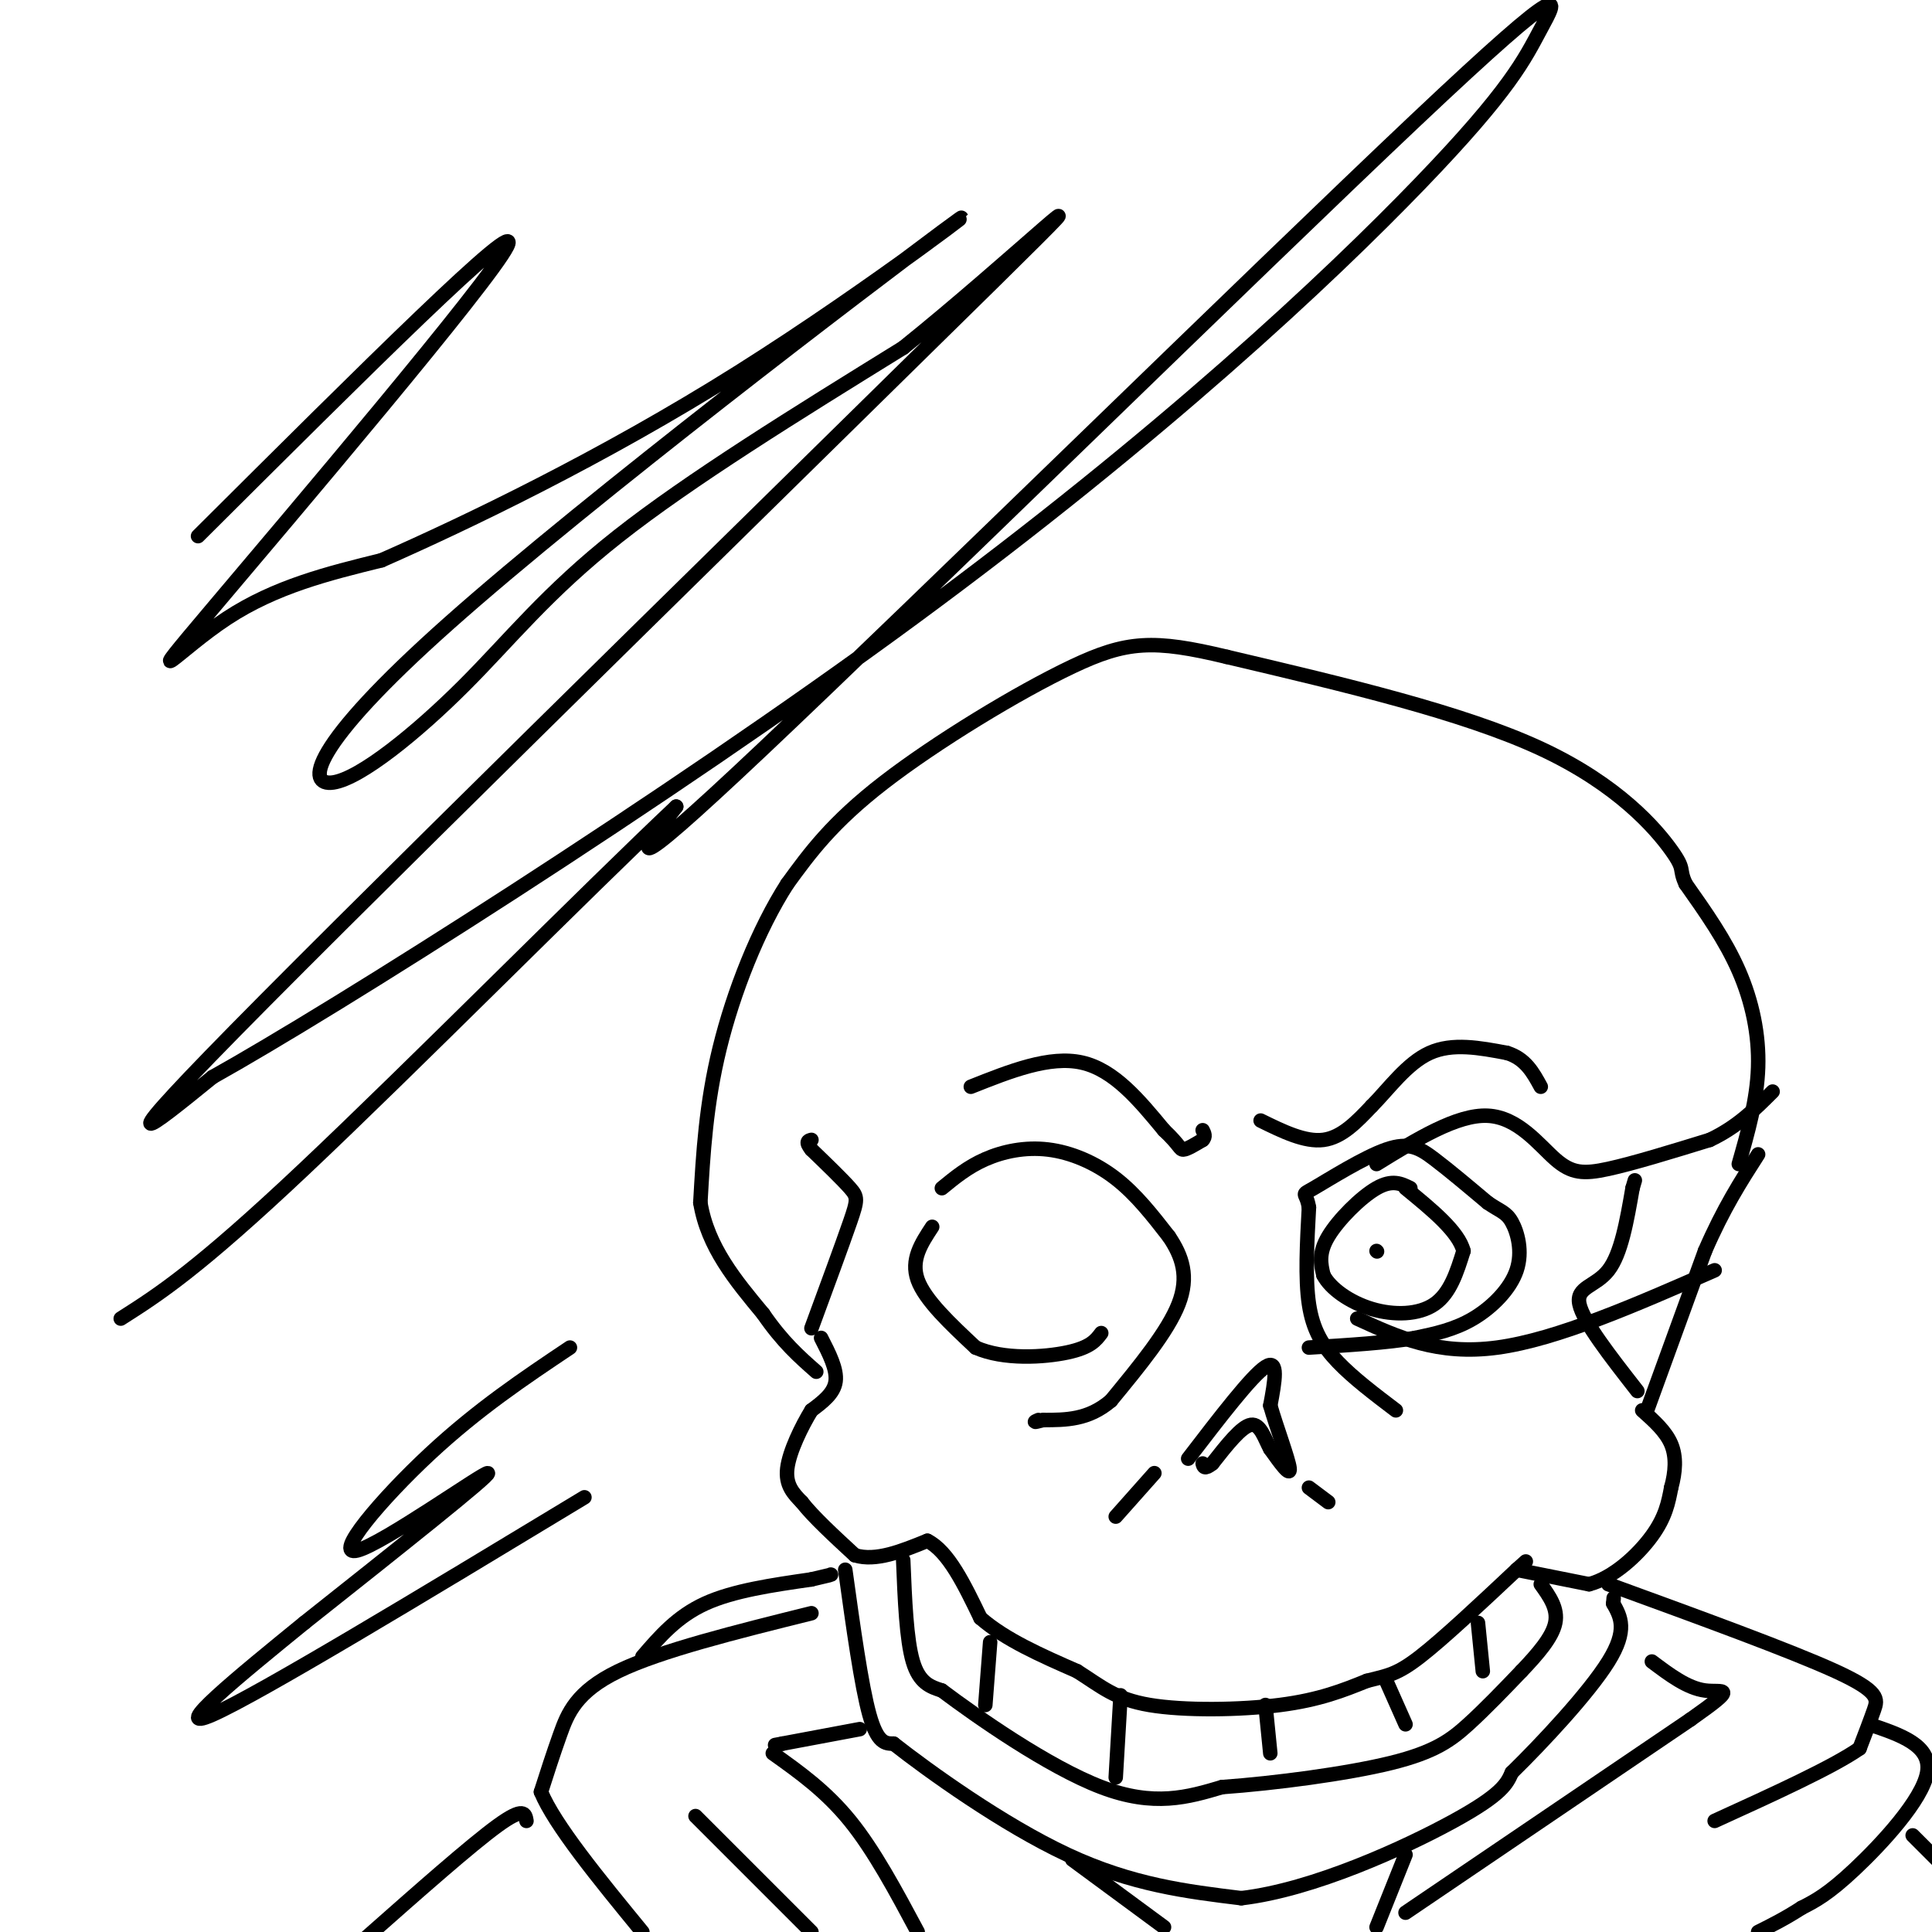 <svg viewBox='0 0 400 400' version='1.1' xmlns='http://www.w3.org/2000/svg' xmlns:xlink='http://www.w3.org/1999/xlink'><g fill='none' stroke='#000000' stroke-width='3' stroke-linecap='round' stroke-linejoin='round'><path d='M360,241c1.889,-6.622 3.778,-13.244 4,-20c0.222,-6.756 -1.222,-13.644 -4,-20c-2.778,-6.356 -6.889,-12.178 -11,-18'/><path d='M349,183c-1.548,-3.345 0.083,-2.708 -3,-7c-3.083,-4.292 -10.881,-13.512 -27,-21c-16.119,-7.488 -40.560,-13.244 -65,-19'/><path d='M254,136c-15.214,-3.667 -20.750,-3.333 -32,2c-11.250,5.333 -28.214,15.667 -39,24c-10.786,8.333 -15.393,14.667 -20,21'/><path d='M163,183c-6.044,9.400 -11.156,22.400 -14,34c-2.844,11.600 -3.422,21.800 -4,32'/><path d='M145,249c1.500,9.167 7.250,16.083 13,23'/><path d='M158,272c4.000,5.833 7.500,8.917 11,12'/><path d='M170,277c1.667,3.250 3.333,6.500 3,9c-0.333,2.500 -2.667,4.250 -5,6'/><path d='M168,292c-2.022,3.289 -4.578,8.511 -5,12c-0.422,3.489 1.289,5.244 3,7'/><path d='M166,311c2.333,3.000 6.667,7.000 11,11'/><path d='M177,322c4.333,1.333 9.667,-0.833 15,-3'/><path d='M192,319c4.333,2.167 7.667,9.083 11,16'/><path d='M203,335c5.167,4.500 12.583,7.750 20,11'/><path d='M223,346c5.095,3.226 7.833,5.792 15,7c7.167,1.208 18.762,1.060 27,0c8.238,-1.060 13.119,-3.030 18,-5'/><path d='M283,348c4.356,-1.089 6.244,-1.311 11,-5c4.756,-3.689 12.378,-10.844 20,-18'/><path d='M314,325c3.333,-3.000 1.667,-1.500 0,0'/><path d='M314,325c2.500,0.500 8.750,1.750 15,3'/><path d='M329,328c5.044,-1.311 10.156,-6.089 13,-10c2.844,-3.911 3.422,-6.956 4,-10'/><path d='M346,308c0.889,-3.244 1.111,-6.356 0,-9c-1.111,-2.644 -3.556,-4.822 -6,-7'/><path d='M341,292c0.000,0.000 12.000,-33.000 12,-33'/><path d='M353,259c3.833,-8.833 7.417,-14.417 11,-20'/><path d='M168,275c3.200,-8.689 6.400,-17.378 8,-22c1.600,-4.622 1.600,-5.178 0,-7c-1.600,-1.822 -4.800,-4.911 -8,-8'/><path d='M168,238c-1.333,-1.667 -0.667,-1.833 0,-2'/><path d='M339,288c-5.622,-7.200 -11.244,-14.400 -12,-18c-0.756,-3.600 3.356,-3.600 6,-7c2.644,-3.400 3.822,-10.200 5,-17'/><path d='M338,246c0.833,-2.833 0.417,-1.417 0,0'/><path d='M195,246c2.685,-2.202 5.369,-4.405 9,-6c3.631,-1.595 8.208,-2.583 13,-2c4.792,0.583 9.798,2.738 14,6c4.202,3.262 7.601,7.631 11,12'/><path d='M242,256c2.778,4.089 4.222,8.311 2,14c-2.222,5.689 -8.111,12.844 -14,20'/><path d='M230,290c-4.667,4.000 -9.333,4.000 -14,4'/><path d='M216,294c-2.500,0.667 -1.750,0.333 -1,0'/><path d='M193,254c-2.250,3.417 -4.500,6.833 -3,11c1.500,4.167 6.750,9.083 12,14'/><path d='M202,279c5.778,2.578 14.222,2.022 19,1c4.778,-1.022 5.889,-2.511 7,-4'/><path d='M289,292c-4.400,-3.333 -8.800,-6.667 -12,-10c-3.200,-3.333 -5.200,-6.667 -6,-12c-0.800,-5.333 -0.400,-12.667 0,-20'/><path d='M271,250c-0.558,-3.512 -1.954,-2.292 1,-4c2.954,-1.708 10.257,-6.344 15,-8c4.743,-1.656 6.927,-0.330 10,2c3.073,2.330 7.037,5.665 11,9'/><path d='M308,249c2.668,1.839 3.839,1.936 5,4c1.161,2.064 2.313,6.094 1,10c-1.313,3.906 -5.089,7.687 -9,10c-3.911,2.313 -7.955,3.156 -12,4'/><path d='M293,277c-5.667,1.000 -13.833,1.500 -22,2'/><path d='M292,246c-1.867,-0.933 -3.733,-1.867 -7,0c-3.267,1.867 -7.933,6.533 -10,10c-2.067,3.467 -1.533,5.733 -1,8'/><path d='M274,264c1.405,2.750 5.417,5.625 10,7c4.583,1.375 9.738,1.250 13,-1c3.262,-2.250 4.631,-6.625 6,-11'/><path d='M303,259c-1.000,-4.000 -6.500,-8.500 -12,-13'/><path d='M285,259c0.000,0.000 0.100,0.100 0.1,0.1'/><path d='M285,241c8.339,-5.149 16.679,-10.298 23,-10c6.321,0.298 10.625,6.042 14,9c3.375,2.958 5.821,3.131 11,2c5.179,-1.131 13.089,-3.565 21,-6'/><path d='M354,236c5.667,-2.667 9.333,-6.333 13,-10'/><path d='M281,273c8.333,3.833 16.667,7.667 29,6c12.333,-1.667 28.667,-8.833 45,-16'/><path d='M246,302c6.583,-8.583 13.167,-17.167 16,-19c2.833,-1.833 1.917,3.083 1,8'/><path d='M263,291c1.222,4.311 3.778,11.089 4,13c0.222,1.911 -1.889,-1.044 -4,-4'/><path d='M263,300c-1.156,-2.089 -2.044,-5.311 -4,-5c-1.956,0.311 -4.978,4.156 -8,8'/><path d='M251,303c-1.667,1.333 -1.833,0.667 -2,0'/><path d='M201,225c8.167,-3.250 16.333,-6.500 23,-5c6.667,1.500 11.833,7.750 17,14'/><path d='M241,234c3.356,3.156 3.244,4.044 4,4c0.756,-0.044 2.378,-1.022 4,-2'/><path d='M249,236c0.667,-0.667 0.333,-1.333 0,-2'/><path d='M261,232c4.583,2.250 9.167,4.500 13,4c3.833,-0.500 6.917,-3.750 10,-7'/><path d='M284,229c3.511,-3.533 7.289,-8.867 12,-11c4.711,-2.133 10.356,-1.067 16,0'/><path d='M312,218c3.833,1.167 5.417,4.083 7,7'/><path d='M187,323c0.333,8.250 0.667,16.500 2,21c1.333,4.500 3.667,5.250 6,6'/><path d='M195,350c7.156,5.378 22.044,15.822 33,20c10.956,4.178 17.978,2.089 25,0'/><path d='M253,370c10.964,-0.786 25.875,-2.750 35,-5c9.125,-2.250 12.464,-4.786 16,-8c3.536,-3.214 7.268,-7.107 11,-11'/><path d='M315,346c3.400,-3.578 6.400,-7.022 7,-10c0.600,-2.978 -1.200,-5.489 -3,-8'/><path d='M205,340c0.000,0.000 -1.000,13.000 -1,13'/><path d='M232,351c0.000,0.000 -1.000,17.000 -1,17'/><path d='M262,353c0.000,0.000 1.000,10.000 1,10'/><path d='M287,348c0.000,0.000 4.000,9.000 4,9'/><path d='M306,336c0.000,0.000 1.000,10.000 1,10'/><path d='M175,325c1.667,12.000 3.333,24.000 5,30c1.667,6.000 3.333,6.000 5,6'/><path d='M185,361c7.178,5.644 22.622,16.756 36,23c13.378,6.244 24.689,7.622 36,9'/><path d='M257,393c14.844,-1.711 33.956,-10.489 44,-16c10.044,-5.511 11.022,-7.756 12,-10'/><path d='M313,367c6.267,-6.133 15.933,-16.467 20,-23c4.067,-6.533 2.533,-9.267 1,-12'/><path d='M334,332c0.167,-2.000 0.083,-1.000 0,0'/><path d='M239,305c0.000,0.000 -8.000,9.000 -8,9'/><path d='M271,308c0.000,0.000 4.000,3.000 4,3'/><path d='M168,334c-15.644,3.889 -31.289,7.778 -40,12c-8.711,4.222 -10.489,8.778 -12,13c-1.511,4.222 -2.756,8.111 -4,12'/><path d='M112,371c2.833,6.833 11.917,17.917 21,29'/><path d='M160,363c5.500,3.917 11.000,7.833 16,14c5.000,6.167 9.500,14.583 14,23'/><path d='M222,385c0.000,0.000 19.000,14.000 19,14'/><path d='M291,384c0.000,0.000 -6.000,15.000 -6,15'/><path d='M178,358c0.000,0.000 -16.000,3.000 -16,3'/><path d='M162,361c-2.667,0.500 -1.333,0.250 0,0'/><path d='M133,343c3.583,-4.167 7.167,-8.333 13,-11c5.833,-2.667 13.917,-3.833 22,-5'/><path d='M168,327c4.333,-1.000 4.167,-1.000 4,-1'/><path d='M144,376c0.000,0.000 24.000,24.000 24,24'/><path d='M291,396c0.000,0.000 59.000,-40.000 59,-40'/><path d='M350,356c10.333,-7.289 6.667,-5.511 3,-6c-3.667,-0.489 -7.333,-3.244 -11,-6'/><path d='M333,328c18.889,6.889 37.778,13.778 47,18c9.222,4.222 8.778,5.778 8,8c-0.778,2.222 -1.889,5.111 -3,8'/><path d='M385,362c-5.500,3.833 -17.750,9.417 -30,15'/><path d='M387,357c6.489,2.178 12.978,4.356 12,10c-0.978,5.644 -9.422,14.756 -15,20c-5.578,5.244 -8.289,6.622 -11,8'/><path d='M373,395c-3.333,2.167 -6.167,3.583 -9,5'/><path d='M109,377c-0.250,-1.500 -0.500,-3.000 -6,1c-5.500,4.000 -16.250,13.500 -27,23'/><path d='M396,380c0.000,0.000 6.000,6.000 6,6'/><path d='M41,111c33.845,-33.708 67.690,-67.417 64,-60c-3.690,7.417 -44.917,55.958 -61,75c-16.083,19.042 -7.024,8.583 3,2c10.024,-6.583 21.012,-9.292 32,-12'/><path d='M79,116c17.633,-7.773 45.717,-21.204 74,-39c28.283,-17.796 56.766,-39.956 42,-29c-14.766,10.956 -72.780,55.030 -102,81c-29.220,25.970 -29.647,33.837 -24,33c5.647,-0.837 17.366,-10.379 27,-20c9.634,-9.621 17.181,-19.320 32,-31c14.819,-11.680 36.909,-25.340 59,-39'/><path d='M187,72c22.286,-17.881 48.500,-43.083 19,-14c-29.500,29.083 -114.714,112.452 -151,149c-36.286,36.548 -23.643,26.274 -11,16'/><path d='M44,223c25.137,-14.037 93.480,-57.129 145,-95c51.520,-37.871 86.217,-70.521 105,-90c18.783,-19.479 21.653,-25.788 25,-32c3.347,-6.212 7.170,-12.326 -26,19c-33.170,31.326 -103.334,100.093 -135,130c-31.666,29.907 -24.833,20.953 -18,12'/><path d='M140,167c-18.222,17.156 -54.778,54.044 -77,75c-22.222,20.956 -30.111,25.978 -38,31'/><path d='M118,279c-9.530,6.375 -19.060,12.750 -29,22c-9.940,9.250 -20.292,21.375 -15,20c5.292,-1.375 26.226,-16.250 27,-16c0.774,0.250 -18.613,15.625 -38,31'/><path d='M63,336c-13.556,11.044 -28.444,23.156 -19,19c9.444,-4.156 43.222,-24.578 77,-45'/></g>
</svg>